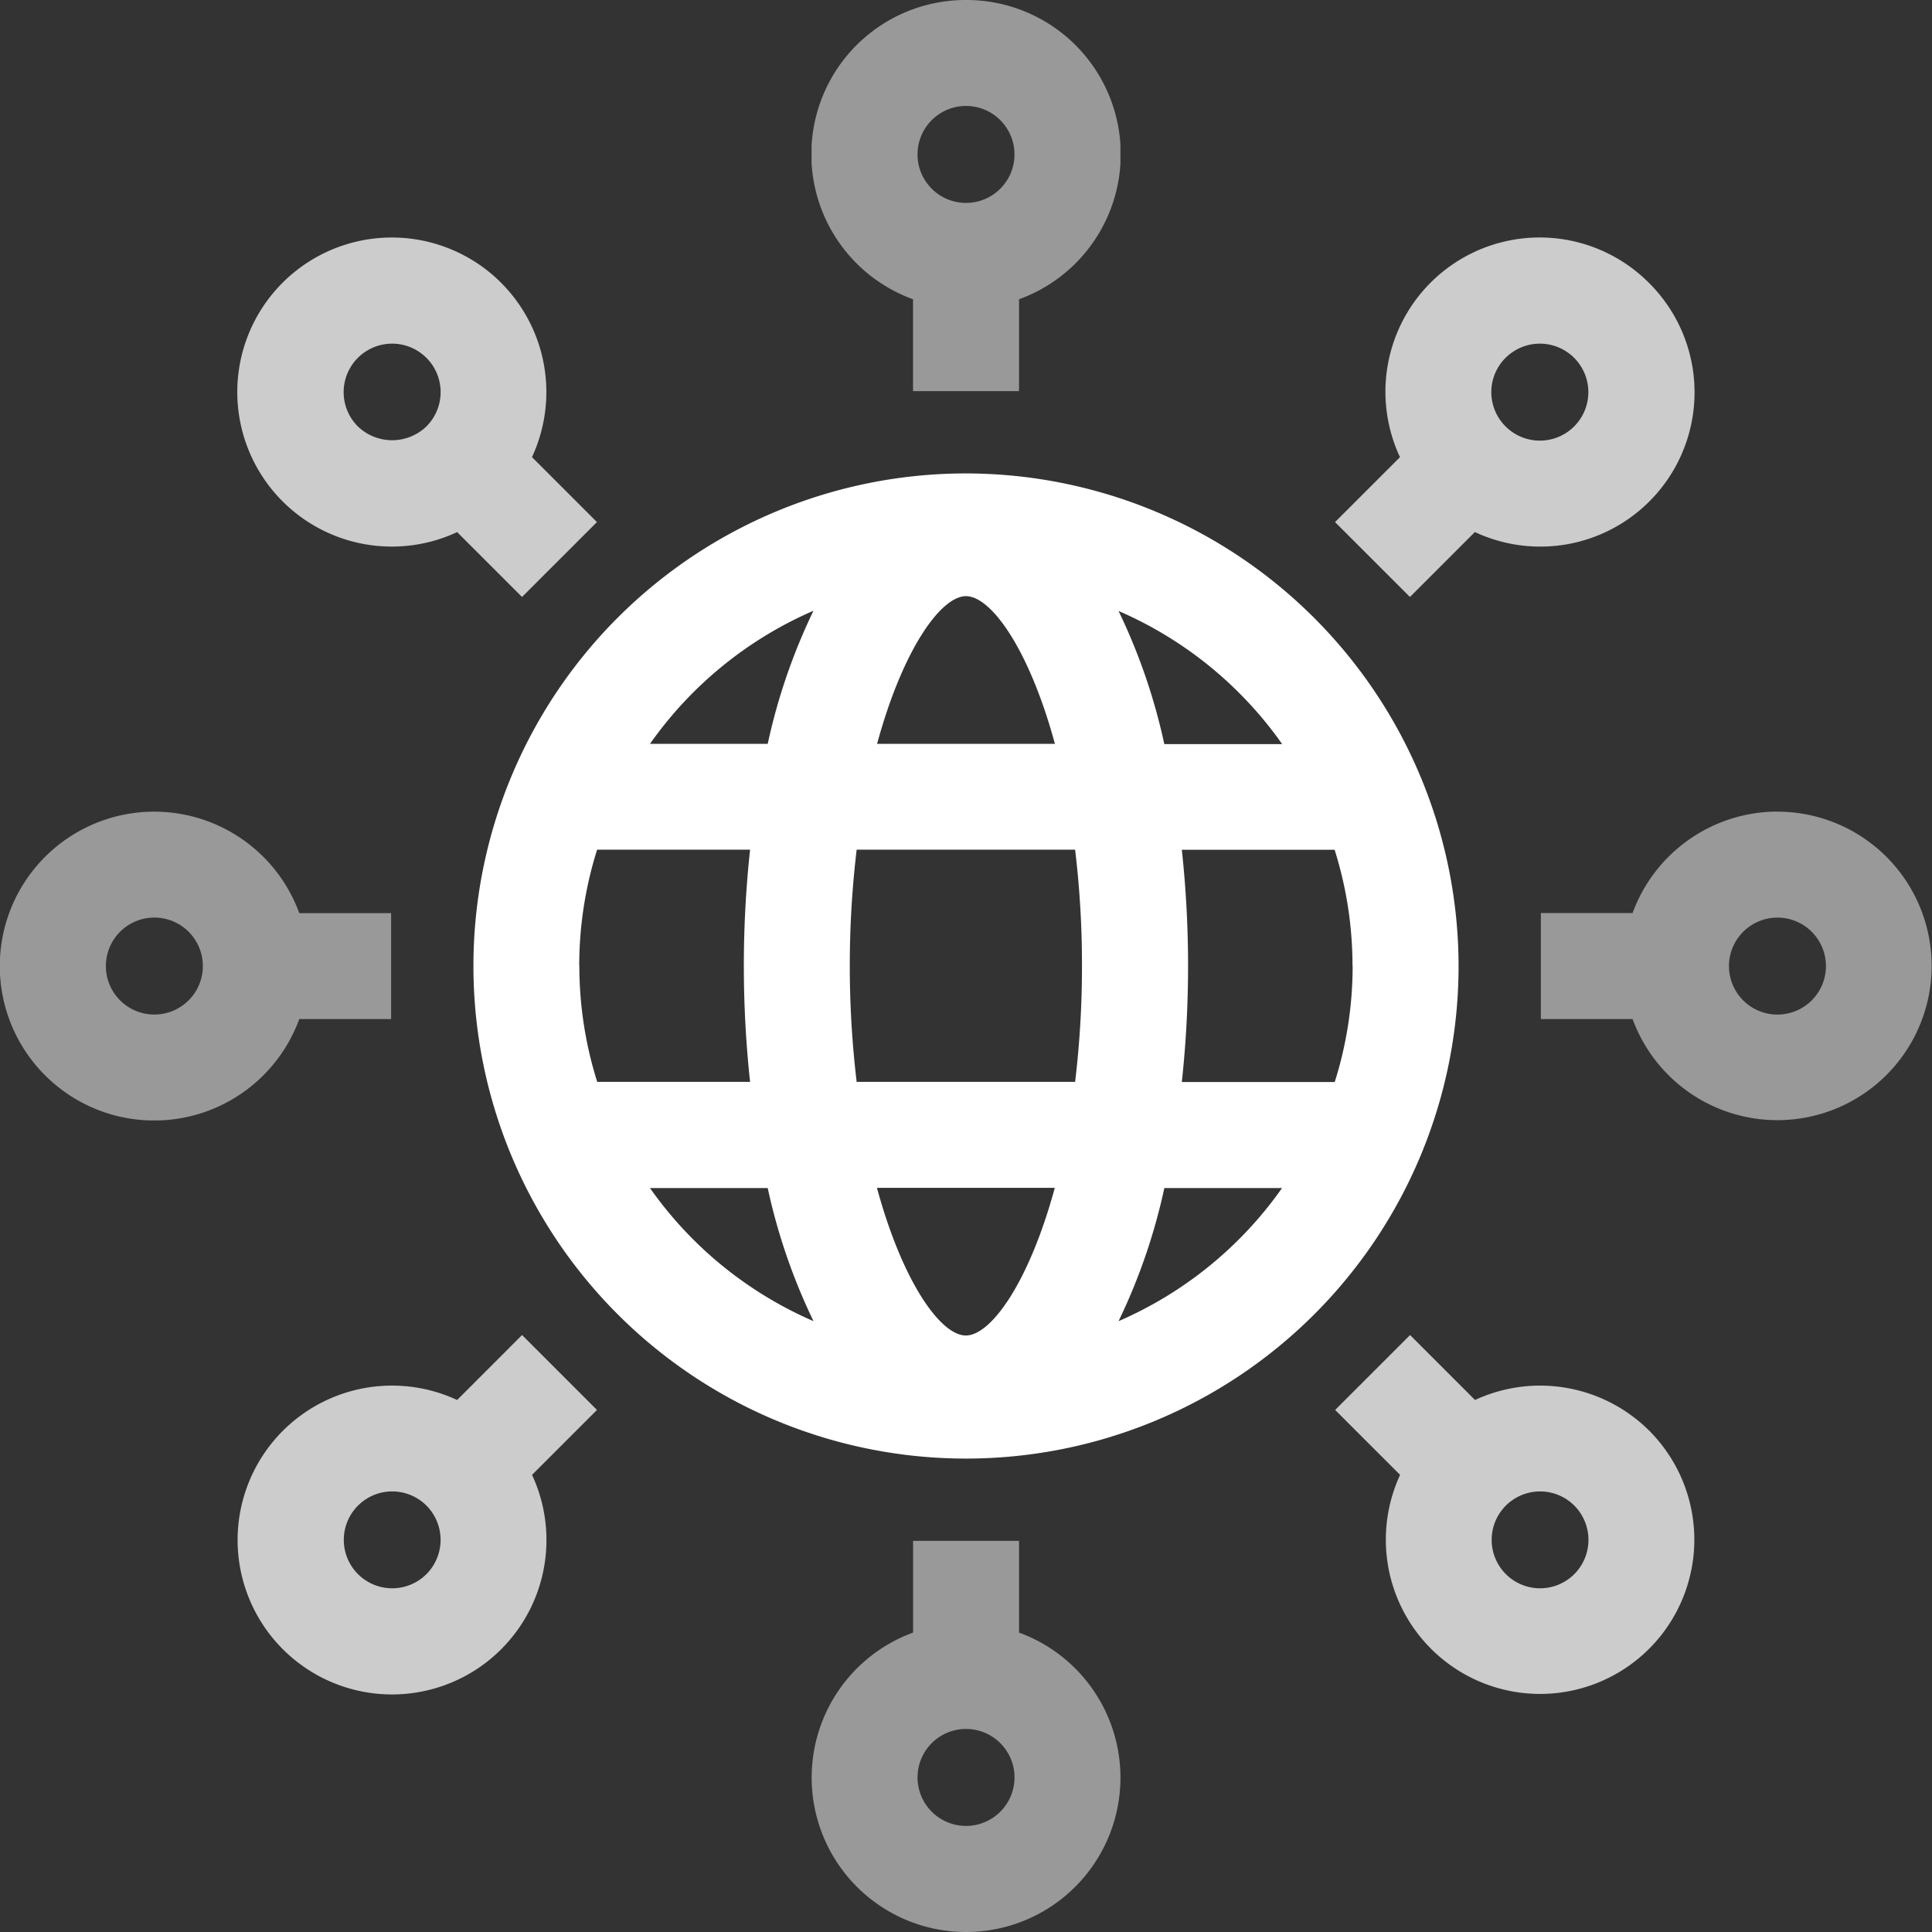<svg id="Group_9050" data-name="Group 9050" xmlns="http://www.w3.org/2000/svg" xmlns:xlink="http://www.w3.org/1999/xlink" width="66.384" height="66.384" viewBox="0 0 66.384 66.384">
  <rect x="0" y="0" width="66.384" height="66.384" fill="#333333" stroke="none"/>
  <defs>
    <clipPath id="clip-path">
      <rect id="Rectangle_2884" data-name="Rectangle 2884" width="66.384" height="66.384" fill="none"/>
    </clipPath>
    <clipPath id="clip-path-3">
      <rect id="Rectangle_2875" data-name="Rectangle 2875" width="10.612" height="13.439" fill="none"/>
    </clipPath>
    <clipPath id="clip-path-5">
      <rect id="Rectangle_2877" data-name="Rectangle 2877" width="13.439" height="10.612" fill="none"/>
    </clipPath>
    <clipPath id="clip-path-7">
      <rect id="Rectangle_2879" data-name="Rectangle 2879" width="12.344" height="12.344" fill="none"/>
    </clipPath>
    <clipPath id="clip-path-8">
      <rect id="Rectangle_2880" data-name="Rectangle 2880" width="12.341" height="12.342" fill="none"/>
    </clipPath>
    <clipPath id="clip-path-9">
      <rect id="Rectangle_2881" data-name="Rectangle 2881" width="12.341" height="12.341" fill="none"/>
    </clipPath>
    <clipPath id="clip-path-10">
      <rect id="Rectangle_2882" data-name="Rectangle 2882" width="12.344" height="12.342" fill="none"/>
    </clipPath>
  </defs>
  <g id="Group_5723" data-name="Group 5723" clip-path="url(#clip-path)">
    <g id="Group_5722" data-name="Group 5722" transform="translate(0 0)">
      <g id="Group_5721" data-name="Group 5721" clip-path="url(#clip-path)">
        <g id="Group_5699" data-name="Group 5699" transform="translate(27.886 0)" opacity="0.5">
          <g id="Group_5698" data-name="Group 5698" transform="translate(0 0)">
            <g id="Group_5697" data-name="Group 5697" clip-path="url(#clip-path-3)">
              <path id="Path_5938" data-name="Path 5938" d="M39.778,0a5.3,5.3,0,0,0-1.82,10.283v3.156H41.6V10.283A5.3,5.3,0,0,0,39.778,0m0,3.64a1.666,1.666,0,1,1-1.666,1.666A1.667,1.667,0,0,1,39.778,3.64" transform="translate(-34.472 0)" fill="#fff"/>
            </g>
          </g>
        </g>
        <g id="Group_5702" data-name="Group 5702" transform="translate(27.886 52.944)" opacity="0.5">
          <g id="Group_5701" data-name="Group 5701">
            <g id="Group_5700" data-name="Group 5700" clip-path="url(#clip-path-3)">
              <path id="Path_5939" data-name="Path 5939" d="M41.6,68.6V65.448h-3.64V68.6a5.305,5.305,0,1,0,3.64,0m-1.82,6.643a1.666,1.666,0,1,1,1.665-1.666,1.667,1.667,0,0,1-1.665,1.666" transform="translate(-34.472 -65.448)" fill="#fff"/>
            </g>
          </g>
        </g>
        <g id="Group_5705" data-name="Group 5705" transform="translate(0 27.886)" opacity="0.5">
          <g id="Group_5704" data-name="Group 5704">
            <g id="Group_5703" data-name="Group 5703" clip-path="url(#clip-path-5)">
              <path id="Path_5940" data-name="Path 5940" d="M10.283,41.6h3.156v-3.64H10.283a5.306,5.306,0,1,0,0,3.64m-4.978-.155a1.666,1.666,0,1,1,1.665-1.666,1.667,1.667,0,0,1-1.665,1.666" transform="translate(0 -34.471)" fill="#fff"/>
            </g>
          </g>
        </g>
        <g id="Group_5708" data-name="Group 5708" transform="translate(52.944 27.886)" opacity="0.5">
          <g id="Group_5707" data-name="Group 5707">
            <g id="Group_5706" data-name="Group 5706" clip-path="url(#clip-path-5)">
              <path id="Path_5941" data-name="Path 5941" d="M73.581,34.471A5.31,5.31,0,0,0,68.6,37.957H65.448V41.6H68.6a5.3,5.3,0,1,0,4.978-7.126m0,6.972a1.666,1.666,0,1,1,1.666-1.666,1.667,1.667,0,0,1-1.666,1.666" transform="translate(-65.448 -34.471)" fill="#fff"/>
            </g>
          </g>
        </g>
        <g id="Group_5711" data-name="Group 5711" transform="translate(8.168 8.168)" opacity="0.75">
          <g id="Group_5710" data-name="Group 5710">
            <g id="Group_5709" data-name="Group 5709" clip-path="url(#clip-path-7)">
              <path id="Path_5942" data-name="Path 5942" d="M19.154,11.651h0a5.31,5.31,0,1,0-1.517,8.56l2.229,2.229,2.574-2.573-2.232-2.232a5.309,5.309,0,0,0-1.055-5.984M14.225,16.58a1.666,1.666,0,1,1,2.356,0,1.7,1.7,0,0,1-2.356,0" transform="translate(-10.097 -10.096)" fill="#fff"/>
            </g>
          </g>
        </g>
        <g id="Group_5714" data-name="Group 5714" transform="translate(45.872 45.872)" opacity="0.75">
          <g id="Group_5713" data-name="Group 5713">
            <g id="Group_5712" data-name="Group 5712" clip-path="url(#clip-path-8)">
              <path id="Path_5943" data-name="Path 5943" d="M67.5,59.991a5.312,5.312,0,0,0-5.985-1.054l-2.232-2.232-2.574,2.574,2.232,2.231a5.3,5.3,0,1,0,8.56-1.518Zm-2.574,4.93a1.664,1.664,0,1,1,0-2.356,1.669,1.669,0,0,1,0,2.356" transform="translate(-56.705 -56.705)" fill="#fff"/>
            </g>
          </g>
        </g>
        <g id="Group_5717" data-name="Group 5717" transform="translate(45.872 8.171)" opacity="0.75">
          <g id="Group_5716" data-name="Group 5716">
            <g id="Group_5715" data-name="Group 5715" clip-path="url(#clip-path-9)">
              <path id="Path_5944" data-name="Path 5944" d="M59.279,22.441,61.51,20.21a5.3,5.3,0,0,0,5.985-8.558h0a5.3,5.3,0,0,0-8.558,5.985l-2.232,2.231Zm3.286-8.216a1.666,1.666,0,1,1,0,2.356,1.66,1.66,0,0,1,0-2.356" transform="translate(-56.705 -10.1)" fill="#fff"/>
            </g>
          </g>
        </g>
        <g id="Group_5720" data-name="Group 5720" transform="translate(8.168 45.872)" opacity="0.75">
          <g id="Group_5719" data-name="Group 5719">
            <g id="Group_5718" data-name="Group 5718" clip-path="url(#clip-path-10)">
              <path id="Path_5945" data-name="Path 5945" d="M19.867,56.705l-2.231,2.232A5.306,5.306,0,1,0,20.21,61.51l2.231-2.231Zm-3.286,8.216a1.664,1.664,0,1,1,0-2.356,1.669,1.669,0,0,1,0,2.356" transform="translate(-10.097 -56.705)" fill="#fff"/>
            </g>
          </g>
        </g>
        <path id="Path_5946" data-name="Path 5946" d="M37.034,20.108A16.925,16.925,0,1,0,53.959,37.033,16.945,16.945,0,0,0,37.034,20.108m10.858,9.3H43.848a20.448,20.448,0,0,0-1.573-4.574A13.359,13.359,0,0,1,47.892,29.4m2.427,7.629a13.226,13.226,0,0,1-.615,3.99H44.45a37.228,37.228,0,0,0,0-7.979H49.7a13.241,13.241,0,0,1,.614,3.989m-13.285,12.7c-.866,0-2.174-1.832-3.055-5.074h6.111c-.88,3.241-2.19,5.074-3.055,5.074m-3.753-8.714a33.806,33.806,0,0,1,0-7.979h7.506a32.988,32.988,0,0,1,.236,3.989,33.178,33.178,0,0,1-.236,3.99Zm-9.532-3.99a13.242,13.242,0,0,1,.614-3.989h5.256a37.227,37.227,0,0,0,0,7.979H24.363a13.251,13.251,0,0,1-.614-3.99m13.285-12.7c.866,0,2.175,1.832,3.055,5.075H33.979c.881-3.242,2.19-5.075,3.055-5.075m-5.24.5A20.448,20.448,0,0,0,30.221,29.4H26.176a13.356,13.356,0,0,1,5.618-4.574M26.176,44.663h4.045a20.441,20.441,0,0,0,1.573,4.573,13.348,13.348,0,0,1-5.618-4.573m16.1,4.573a20.415,20.415,0,0,0,1.573-4.573h4.044a13.354,13.354,0,0,1-5.617,4.573" transform="translate(-3.842 -3.841)" fill="#fff"/>
      </g>
    </g>
  </g>
</svg>

